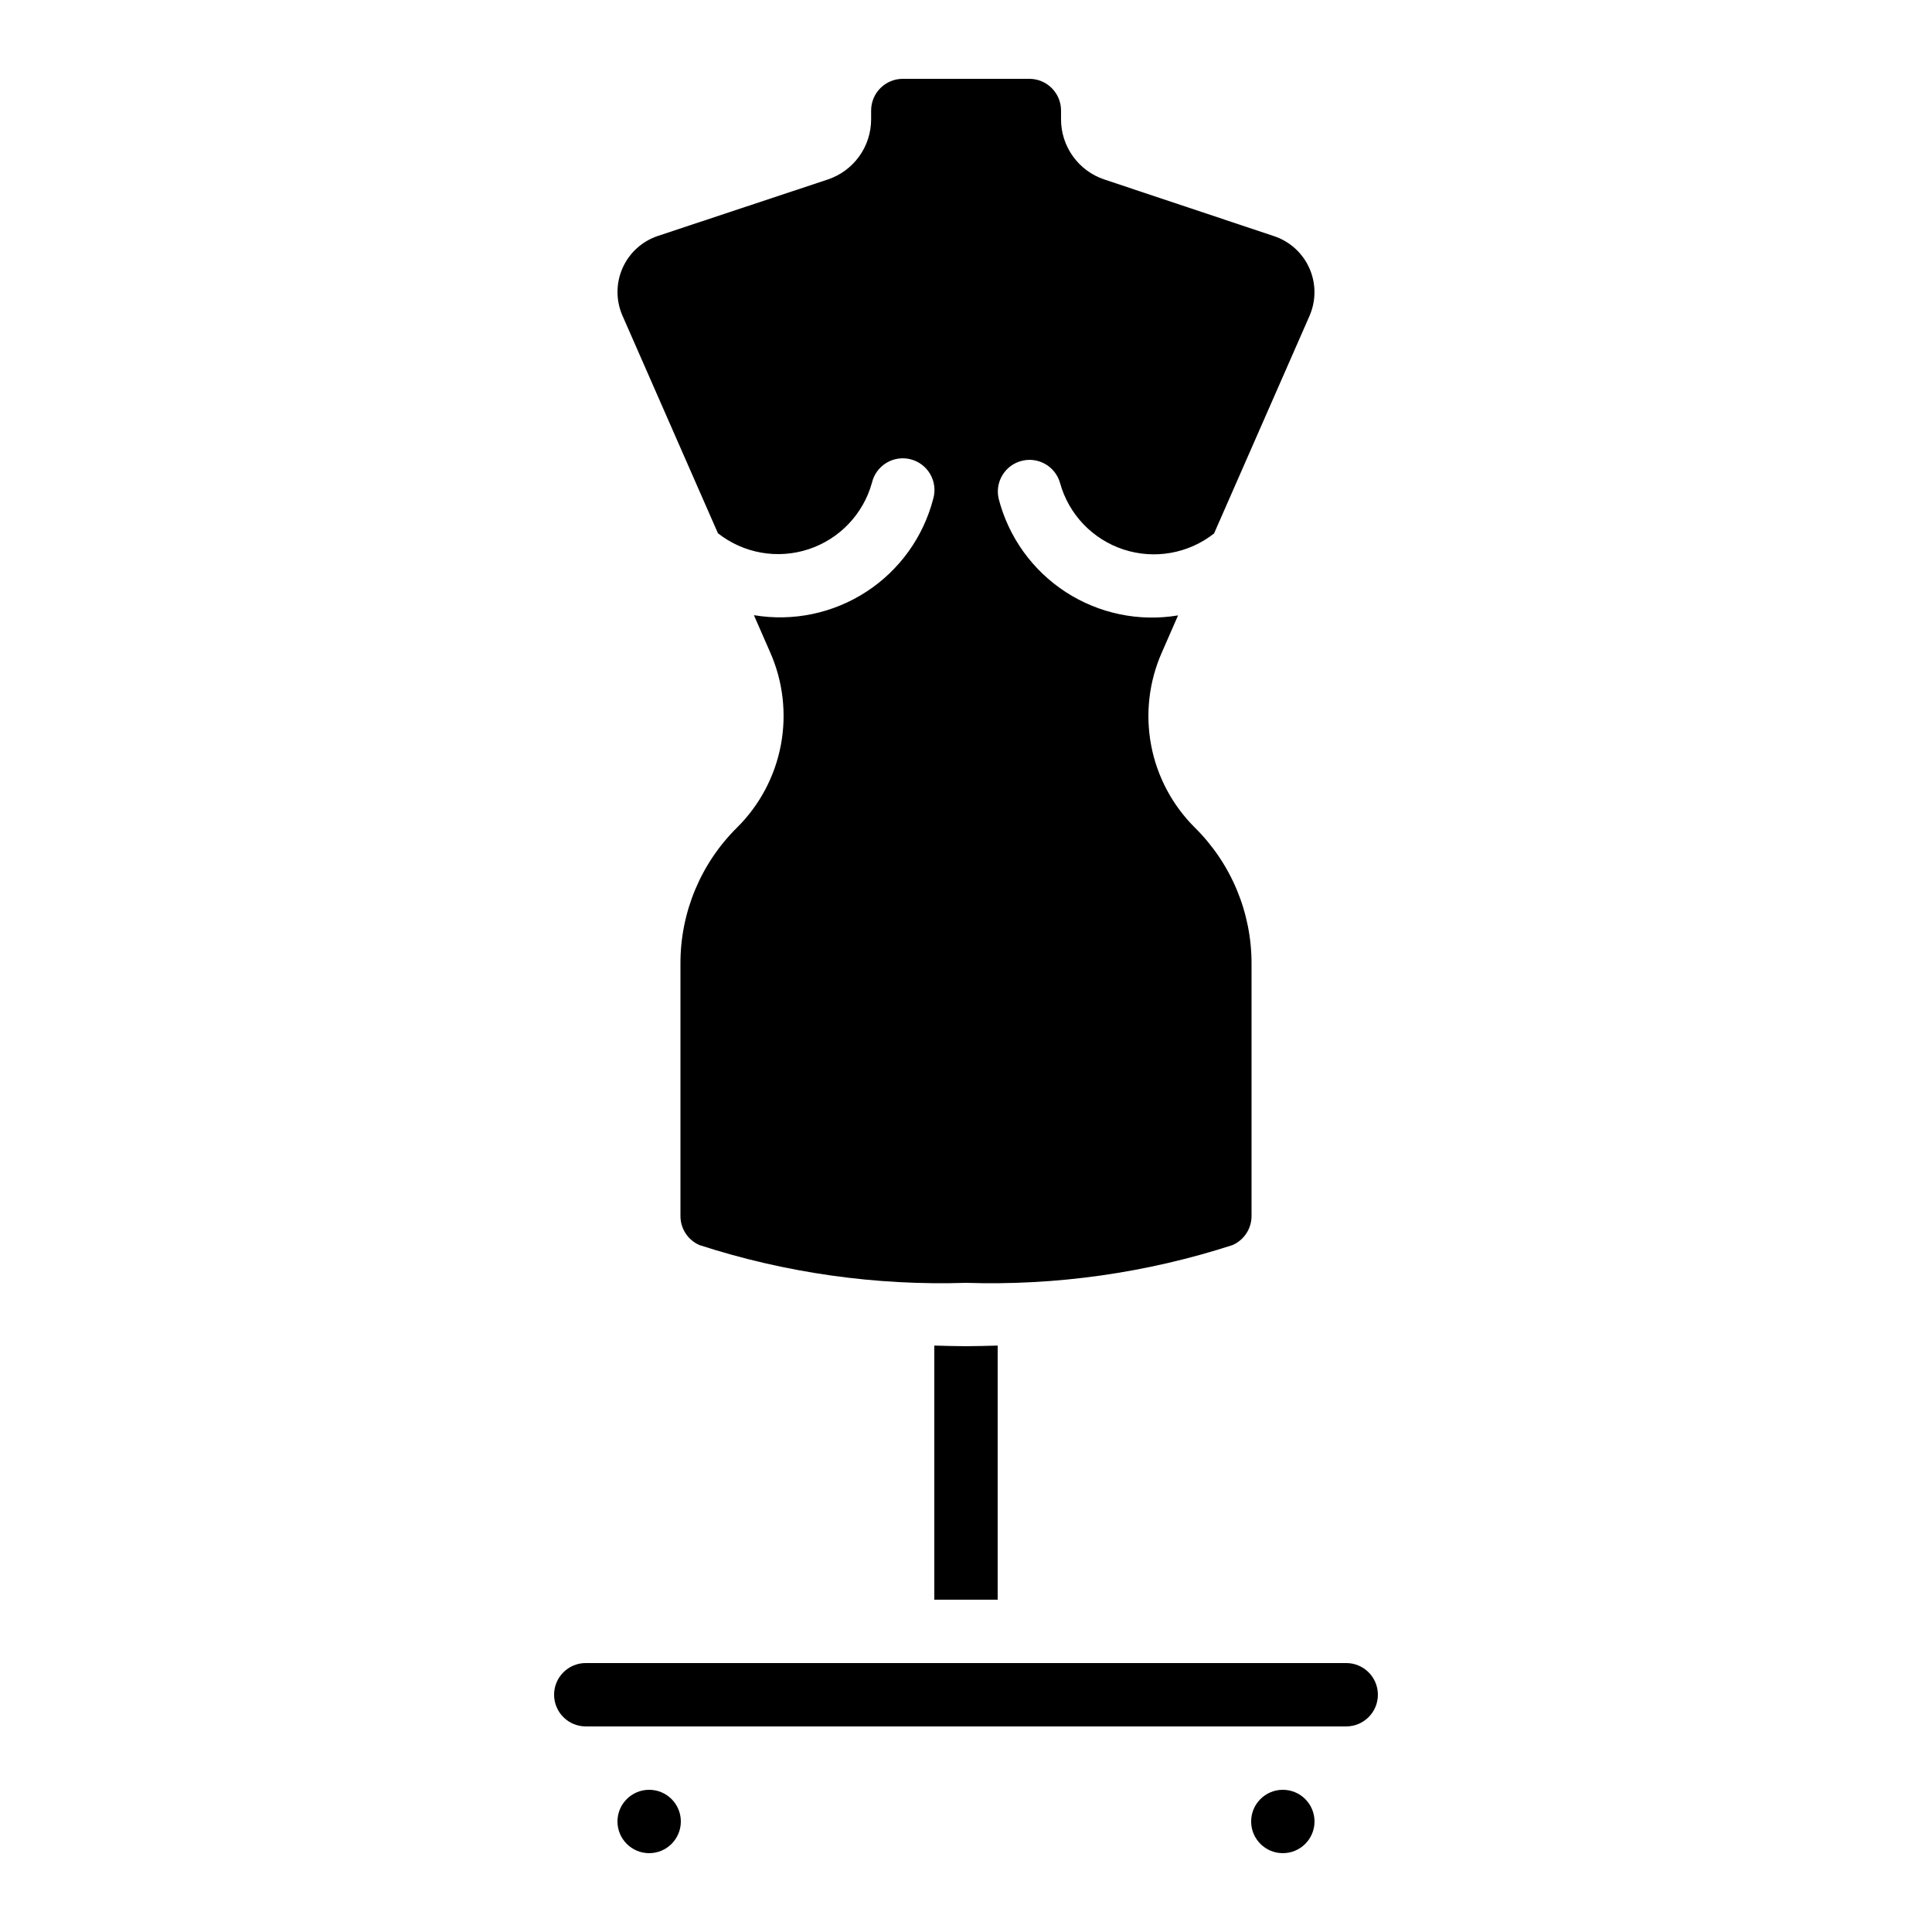 <?xml version="1.0" encoding="UTF-8"?>
<!-- Uploaded to: SVG Repo, www.svgrepo.com, Generator: SVG Repo Mixer Tools -->
<svg fill="#000000" width="800px" height="800px" version="1.1" viewBox="144 144 512 512" xmlns="http://www.w3.org/2000/svg">
 <g>
  <path d="m492.36 626.71c0 4.641-3.758 8.398-8.398 8.398-4.637 0-8.395-3.758-8.395-8.398 0-4.637 3.758-8.395 8.395-8.395 4.641 0 8.398 3.758 8.398 8.395"/>
  <path d="m324.43 626.71c0 4.641-3.758 8.398-8.395 8.398s-8.398-3.758-8.398-8.398c0-4.637 3.762-8.395 8.398-8.395s8.395 3.758 8.395 8.395"/>
  <path d="m391.6 500.59v67.34h16.793v-67.34c-2.781 0.066-5.523 0.168-8.398 0.168-2.871 0-5.613-0.102-8.395-0.168z"/>
  <path d="m416.74 164.89h-33.488c-4.637 0-8.395 3.762-8.395 8.398v2.336-0.004c0 3.535-1.109 6.977-3.176 9.84s-4.984 5.004-8.336 6.117l-44.984 14.945c-4.176 1.387-7.574 4.469-9.363 8.488-1.789 4.019-1.805 8.605-0.039 12.637l25.301 57.668v0.004c6.781 5.34 15.789 6.934 23.992 4.242s14.52-9.309 16.824-17.629c0.516-2.199 1.898-4.098 3.828-5.266 1.934-1.168 4.258-1.508 6.445-0.941 2.188 0.562 4.055 1.984 5.18 3.945 1.125 1.957 1.414 4.285 0.801 6.461-2.617 10.164-8.953 18.977-17.754 24.699-8.801 5.719-19.426 7.934-29.781 6.199l4.281 9.781 0.004 0.004c3.43 7.731 4.426 16.324 2.856 24.637s-5.633 15.949-11.648 21.898c-9.605 9.52-14.996 22.496-14.961 36.02v66.883c-0.008 3.344 1.973 6.371 5.035 7.707 22.793 7.387 46.691 10.773 70.637 10.008 23.945 0.766 47.84-2.621 70.633-10.008 3.062-1.336 5.043-4.363 5.039-7.707v-66.848c0.031-13.527-5.359-26.5-14.965-36.023-6.008-5.945-10.07-13.578-11.641-21.883-1.57-8.309-0.574-16.898 2.852-24.625l4.281-9.781v-0.004c-10.352 1.734-20.98-0.48-29.781-6.199-8.801-5.723-15.133-14.535-17.754-24.699-1.047-4.445 1.652-8.91 6.074-10.051 4.422-1.145 8.945 1.457 10.184 5.852 2.301 8.32 8.617 14.938 16.82 17.629 8.203 2.691 17.211 1.098 23.996-4.242l25.301-57.668-0.004-0.004c1.766-4.031 1.75-8.617-0.039-12.637-1.789-4.019-5.188-7.102-9.363-8.488l-44.973-15.016c-3.344-1.117-6.25-3.258-8.309-6.121-2.062-2.859-3.168-6.297-3.164-9.824v-2.332c0-2.238-0.891-4.379-2.477-5.957-1.586-1.574-3.734-2.453-5.969-2.441z"/>
  <path d="m290.84 593.12c0 2.227 0.883 4.363 2.461 5.938 1.574 1.574 3.707 2.461 5.938 2.461h201.52c4.637 0 8.395-3.762 8.395-8.398s-3.758-8.395-8.395-8.395h-201.52c-4.641 0-8.398 3.758-8.398 8.395z"/>
 </g>
</svg>